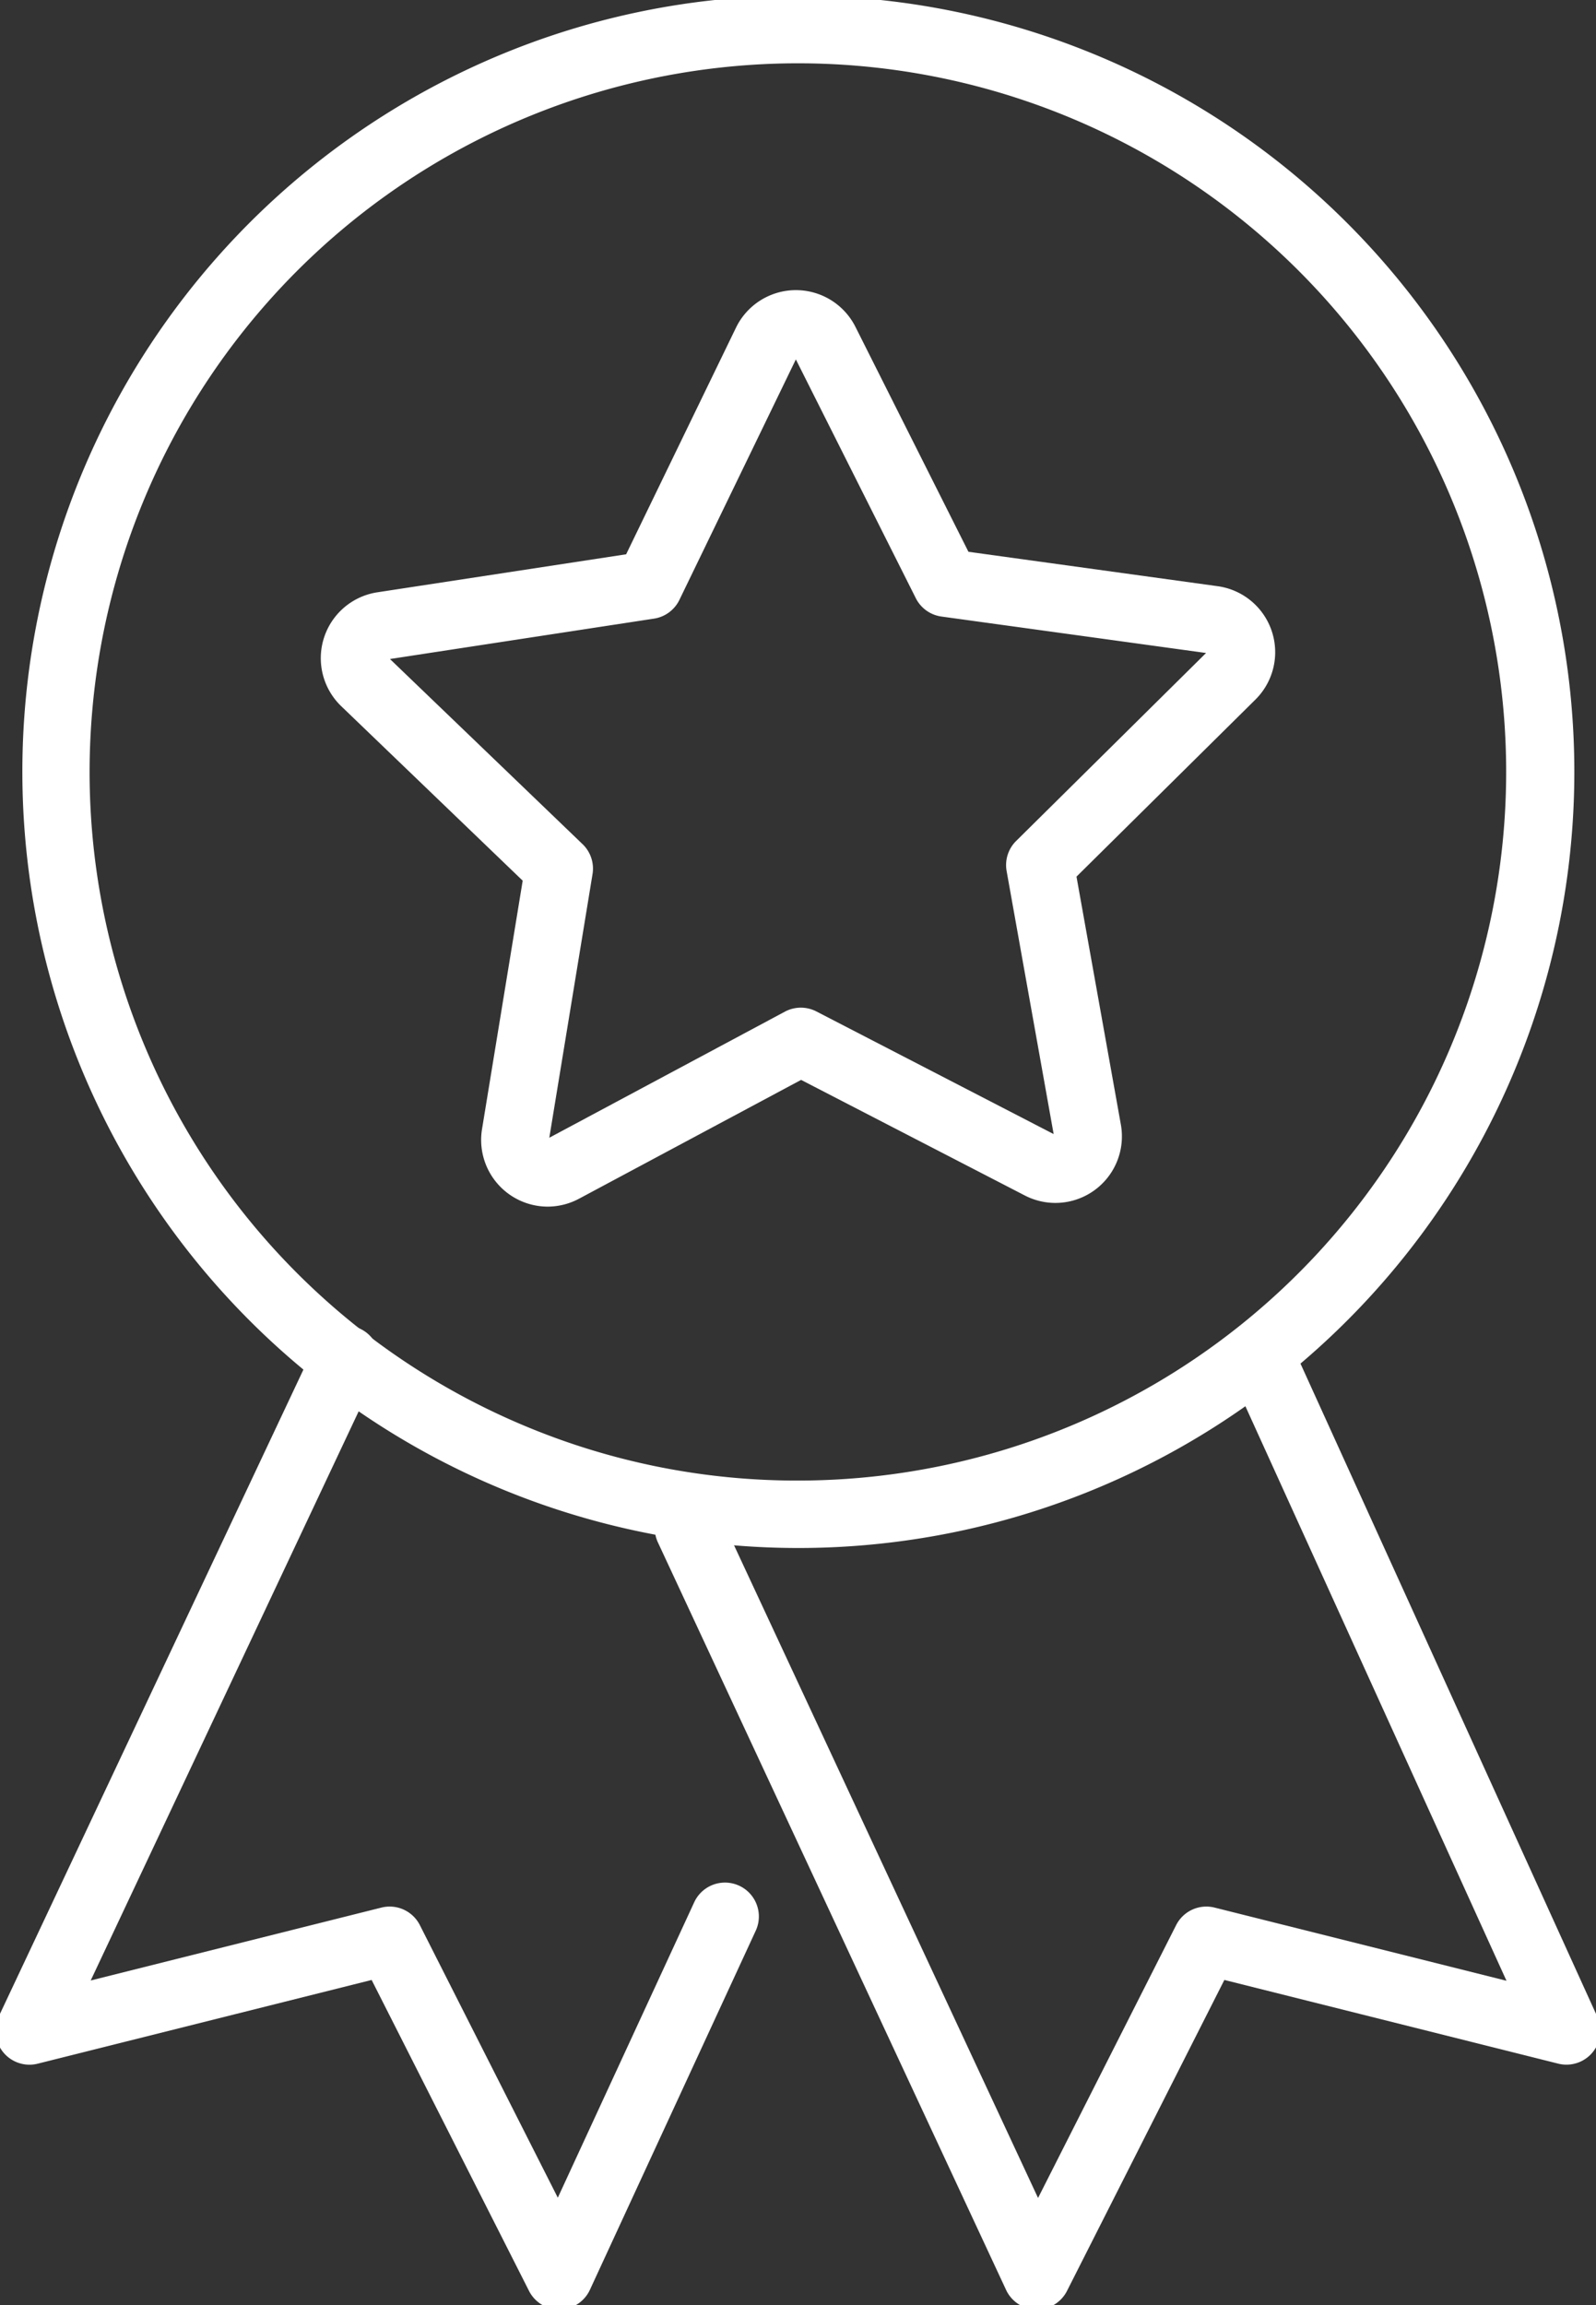 <?xml version="1.0" encoding="UTF-8"?>
<svg xmlns="http://www.w3.org/2000/svg" xmlns:xlink="http://www.w3.org/1999/xlink" id="accreditation" width="94.179" height="135.963" viewBox="0 0 94.179 135.963">
  <rect x="0" y="0" width="94.179" height="135.963" fill="#333333" stroke="none"/>
  <defs>
    <clipPath id="clip-path">
      <rect id="Rectangle_12" data-name="Rectangle 12" width="94.179" height="135.963" fill="none" stroke="#fff" stroke-width="4"></rect>
    </clipPath>
  </defs>
  <g id="Group_20" data-name="Group 20" clip-path="url(#clip-path)">
    <path id="Path_46" data-name="Path 46" d="M33.755,171a2,2,0,0,1-1.784-1.1l-9.285-18.337L2.986,156.5a2,2,0,0,1-2.3-2.792L19.32,114.162a2,2,0,1,1,3.619,1.7L6.108,151.594l17.155-4.3a2,2,0,0,1,2.27,1.037l8.139,16.075,8.061-17.452a2,2,0,0,1,3.631,1.677l-9.794,21.2A2,2,0,0,1,33.791,171Z" transform="translate(-0.756 -34.778)" fill="#fff"></path>
    <path id="Path_47" data-name="Path 47" d="M78.794,171h-.033a2,2,0,0,1-1.78-1.155L56.436,125.755a2,2,0,1,1,3.626-1.69l18.806,40.357,8.147-16.091a2,2,0,0,1,2.27-1.037l17.225,4.317L90.248,115.842a2,2,0,1,1,3.641-1.656l17.98,39.545a2,2,0,0,1-2.307,2.768l-19.7-4.937L80.578,169.9A2,2,0,0,1,78.794,171Z" transform="translate(-17.613 -34.778)" fill="#fff"></path>
    <path id="Ellipse_1" data-name="Ellipse 1" d="M43.792-2a45.779,45.779,0,0,1,32.38,78.173A45.792,45.792,0,1,1,25.967,1.6,45.508,45.508,0,0,1,43.792-2Zm0,87.585a41.8,41.8,0,0,0,16.267-80.3A41.8,41.8,0,0,0,27.526,82.3,41.529,41.529,0,0,0,43.792,85.585Z" transform="translate(3.297 1.744)" fill="#fff"></path>
    <path id="Path_48" data-name="Path 48" d="M41.394,79.455a3.934,3.934,0,0,1-3.879-4.571l2.4-14.655L29.209,49.94a3.93,3.93,0,0,1,2.13-6.72l14.68-2.242L52.5,27.613a3.931,3.931,0,0,1,7.049-.051l6.669,13.269L80.926,42.86a3.931,3.931,0,0,1,2.227,6.688L72.594,59.991,75.211,74.61a3.925,3.925,0,0,1-5.673,4.184L56.343,71.98l-13.1,7.006A3.946,3.946,0,0,1,41.394,79.455Zm-9.312-32.3,11.366,10.92a2,2,0,0,1,.588,1.766L41.485,75.392l13.9-7.436a2,2,0,0,1,1.861-.013l14,7.233L68.471,59.661a2,2,0,0,1,.562-1.774L80.24,46.8,64.626,44.65a2,2,0,0,1-1.514-1.083L56.034,29.484,49.162,43.668a2,2,0,0,1-1.5,1.105Z" transform="translate(-9.071 -8.284)" fill="#fff"></path>
  </g>
</svg>
